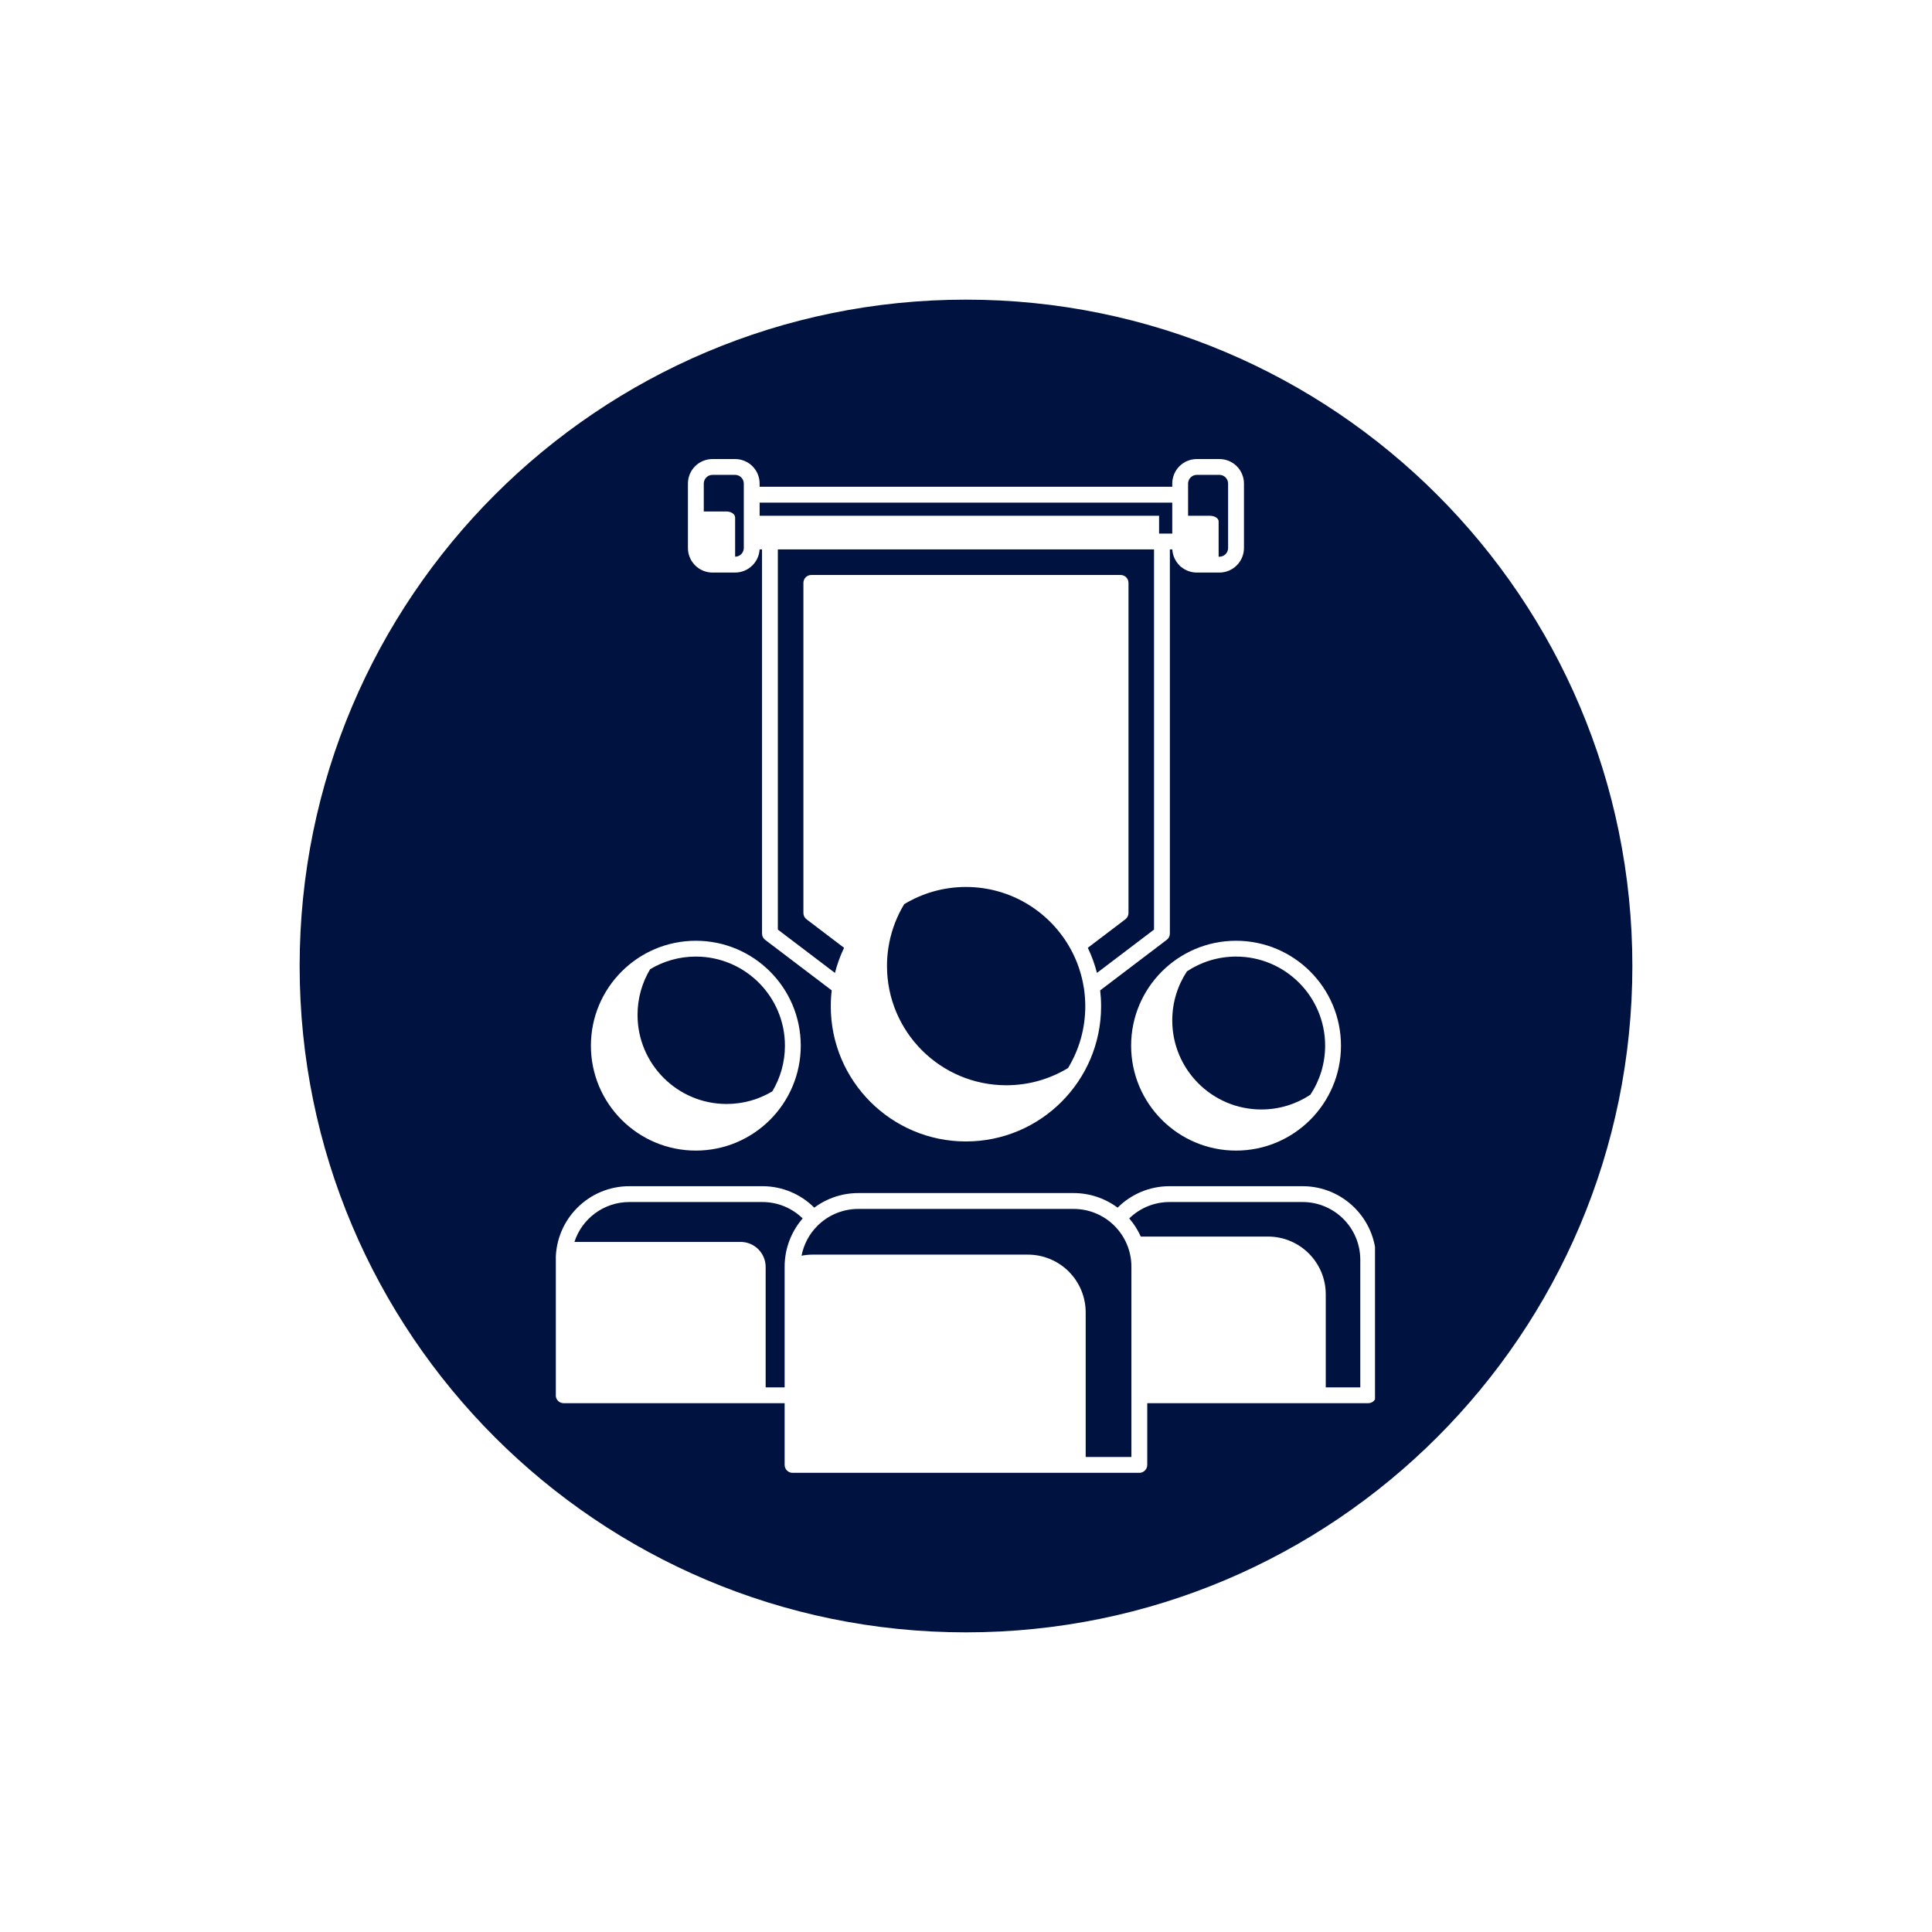 <svg xmlns="http://www.w3.org/2000/svg" xmlns:xlink="http://www.w3.org/1999/xlink" width="500" zoomAndPan="magnify" viewBox="0 0 375 375" height="500" preserveAspectRatio="xMidYMid meet" version="1.0"><defs><clipPath id="d7c4ba6dff"><path d="M 58.16 58.16 L 316.84 58.16 L 316.84 316.84 L 58.16 316.84 Z M 58.16 58.16 " clip-rule="nonzero"/></clipPath><clipPath id="abac123e99"><path d="M 187.5 58.16 C 116.066 58.16 58.16 116.066 58.16 187.5 C 58.16 258.934 116.066 316.84 187.5 316.84 C 258.934 316.84 316.84 258.934 316.84 187.5 C 316.84 116.066 258.934 58.16 187.5 58.16 Z M 187.5 58.16 " clip-rule="nonzero"/></clipPath><clipPath id="19246e6670"><path d="M 107.887 89.059 L 266.887 89.059 L 266.887 286 L 107.887 286 Z M 107.887 89.059 " clip-rule="nonzero"/></clipPath></defs><rect x="-37.5" width="450" fill="#ffffff" y="-37.5" height="450" fill-opacity="1"/><rect x="-37.5" width="450" fill="#ffffff" y="-37.5" height="450" fill-opacity="1"/><g clip-path="url(#d7c4ba6dff)"><g clip-path="url(#abac123e99)"><path fill="#001340" d="M 58.16 58.16 L 316.84 58.16 L 316.84 316.84 L 58.16 316.84 Z M 58.16 58.16 " fill-opacity="1" fill-rule="nonzero"/></g></g><g clip-path="url(#19246e6670)"><path fill="#ffffff" d="M 147.438 106.645 C 147.371 107.809 146.879 108.906 146.051 109.734 C 145.156 110.629 143.945 111.133 142.68 111.133 L 138.289 111.133 C 137.027 111.133 135.812 110.629 134.922 109.734 C 134.027 108.84 133.527 107.629 133.527 106.367 L 133.527 93.863 C 133.527 92.602 134.027 91.387 134.922 90.492 C 135.812 89.602 137.027 89.102 138.289 89.102 L 142.68 89.102 C 143.945 89.102 145.156 89.602 146.051 90.492 C 146.945 91.387 147.445 92.602 147.445 93.863 L 147.445 94.48 L 227.535 94.48 L 227.535 93.863 C 227.535 92.602 228.039 91.387 228.93 90.492 C 229.82 89.602 231.035 89.102 232.297 89.102 L 236.691 89.102 C 237.949 89.102 239.168 89.602 240.055 90.492 C 240.949 91.387 241.453 92.602 241.453 93.863 L 241.453 106.367 C 241.453 107.629 240.949 108.84 240.055 109.734 C 239.168 110.629 237.949 111.133 236.691 111.133 L 232.297 111.133 C 231.199 111.133 230.137 110.75 229.289 110.062 C 229.281 110.055 229.273 110.047 229.262 110.047 C 229.121 109.949 229.004 109.848 228.922 109.727 C 228.098 108.898 227.609 107.805 227.543 106.645 L 227.07 106.645 L 227.07 181.195 C 227.07 181.68 226.848 182.133 226.461 182.422 L 213.543 192.23 C 213.66 193.242 213.723 194.273 213.723 195.32 C 213.723 209.801 201.969 221.555 187.488 221.555 C 173.008 221.555 161.254 209.801 161.254 195.32 C 161.254 194.273 161.316 193.242 161.438 192.23 L 148.516 182.422 C 148.133 182.133 147.91 181.68 147.91 181.195 L 147.91 106.645 Z M 144.371 106.367 L 144.371 93.863 C 144.371 93.418 144.191 92.988 143.875 92.668 C 143.559 92.352 143.129 92.172 142.68 92.172 L 138.289 92.172 C 137.84 92.172 137.41 92.352 137.094 92.668 C 136.781 92.988 136.602 93.418 136.602 93.863 L 136.602 99.277 C 136.602 99.277 136.605 99.277 136.605 99.277 L 141 99.277 C 141.445 99.277 141.879 99.402 142.191 99.621 C 142.512 99.844 142.688 100.141 142.688 100.457 L 142.688 108.055 C 143.133 108.055 143.562 107.875 143.875 107.562 C 144.191 107.246 144.371 106.816 144.371 106.367 Z M 227.535 97.555 L 147.445 97.555 L 147.445 100.113 L 224.977 100.113 L 224.977 103.57 L 227.535 103.57 Z M 236.535 108.055 L 236.691 108.055 C 237.137 108.055 237.566 107.875 237.883 107.562 C 238.199 107.246 238.375 106.816 238.375 106.367 L 238.375 93.863 C 238.375 93.418 238.199 92.988 237.883 92.668 C 237.566 92.352 237.137 92.172 236.691 92.172 L 232.297 92.172 C 231.852 92.172 231.422 92.352 231.102 92.668 C 230.785 92.988 230.605 93.418 230.605 93.863 L 230.605 100.113 L 234.852 100.113 C 235.297 100.113 235.727 100.23 236.043 100.438 C 236.359 100.637 236.535 100.918 236.535 101.203 Z M 212.918 188.844 C 216.551 186.086 223.996 180.434 223.996 180.434 C 223.996 172.574 223.996 106.645 223.996 106.645 L 150.98 106.645 L 150.98 180.434 L 162.062 188.844 C 162.496 187.148 163.09 185.516 163.836 183.969 L 156.547 178.434 C 156.164 178.145 155.941 177.691 155.941 177.207 L 155.941 113.141 C 155.941 112.289 156.629 111.602 157.477 111.602 L 217.504 111.602 C 218.352 111.602 219.039 112.289 219.039 113.141 L 219.039 177.207 C 219.039 177.691 218.816 178.145 218.43 178.434 L 211.145 183.969 C 211.887 185.516 212.484 187.148 212.918 188.844 Z M 207.309 207.305 C 209.43 203.805 210.652 199.707 210.652 195.32 C 210.652 194.121 210.559 192.938 210.383 191.785 C 210.383 191.785 210.383 191.781 210.379 191.781 C 209.965 189.094 209.094 186.555 207.836 184.258 C 203.91 177.055 196.27 172.16 187.488 172.16 C 183.102 172.16 179.004 173.383 175.504 175.5 C 175.324 175.805 175.145 176.113 174.973 176.422 C 173.723 178.723 172.848 181.258 172.438 183.945 L 172.434 183.949 C 172.258 185.102 172.164 186.285 172.164 187.484 C 172.164 200.27 182.543 210.648 195.324 210.648 C 199.707 210.648 203.809 209.426 207.309 207.305 Z M 152.297 272.359 L 109.406 272.359 C 108.559 272.359 107.871 271.672 107.871 270.824 L 107.871 244.527 C 107.871 236.633 114.27 230.238 122.16 230.238 L 147.969 230.238 C 151.902 230.238 155.469 231.828 158.051 234.406 C 160.504 232.578 163.492 231.574 166.586 231.574 L 208.391 231.574 C 211.484 231.574 214.477 232.578 216.926 234.406 C 219.512 231.828 223.074 230.238 227.012 230.238 L 252.82 230.238 C 260.711 230.238 267.109 236.633 267.109 244.527 L 267.109 270.824 C 267.109 271.672 266.422 272.359 265.57 272.359 L 222.68 272.359 L 222.68 284.332 C 222.68 285.184 221.992 285.875 221.145 285.875 L 153.836 285.875 C 152.984 285.875 152.297 285.184 152.297 284.332 Z M 155.797 236.496 C 153.773 234.523 151.012 233.312 147.969 233.312 L 122.16 233.312 C 117.176 233.312 112.953 236.562 111.496 241.055 L 143.75 241.055 C 145.043 241.055 146.277 241.566 147.188 242.48 C 148.102 243.391 148.613 244.629 148.613 245.918 L 148.613 269.285 L 152.297 269.285 L 152.297 245.867 C 152.297 242.414 153.547 239.09 155.797 236.496 Z M 216.023 237.648 C 213.949 235.723 211.227 234.652 208.391 234.652 L 166.586 234.652 C 163.75 234.652 161.027 235.723 158.957 237.648 C 158.953 237.648 158.945 237.656 158.941 237.664 C 158.844 237.75 158.75 237.844 158.656 237.938 C 157.062 239.527 156.004 241.551 155.578 243.73 C 156.277 243.594 156.992 243.523 157.715 243.523 L 199.516 243.523 C 202.352 243.523 205.078 244.598 207.148 246.52 C 207.152 246.527 207.16 246.531 207.168 246.535 C 207.262 246.625 207.355 246.715 207.445 246.809 C 209.551 248.91 210.73 251.766 210.73 254.738 L 210.73 282.797 L 219.605 282.797 L 219.605 245.867 C 219.605 242.891 218.426 240.039 216.32 237.938 C 216.227 237.844 216.133 237.75 216.039 237.664 C 216.031 237.656 216.023 237.648 216.023 237.648 Z M 257.328 269.285 L 264.031 269.285 L 264.031 244.527 C 264.031 238.332 259.016 233.312 252.82 233.312 L 227.012 233.312 C 223.965 233.312 221.203 234.523 219.184 236.496 C 220.105 237.562 220.859 238.746 221.426 240.016 L 246.113 240.016 C 252.305 240.016 257.328 245.039 257.328 251.23 Z M 239.918 182.602 C 251.152 182.602 260.281 191.723 260.281 202.965 C 260.281 214.203 251.152 223.328 239.918 223.328 C 228.676 223.328 219.551 214.203 219.551 202.965 C 219.551 191.723 228.676 182.602 239.918 182.602 Z M 254.344 212.488 C 256.152 209.758 257.207 206.48 257.207 202.965 C 257.207 193.422 249.457 185.672 239.918 185.672 C 236.398 185.672 233.125 186.727 230.395 188.531 C 228.586 191.262 227.535 194.539 227.535 198.055 C 227.535 207.598 235.281 215.348 244.824 215.348 C 248.344 215.348 251.613 214.293 254.344 212.488 Z M 135.062 182.602 C 146.301 182.602 155.426 191.723 155.426 202.965 C 155.426 214.203 146.301 223.328 135.062 223.328 C 123.824 223.328 114.695 214.203 114.695 202.965 C 114.695 191.723 123.824 182.602 135.062 182.602 Z M 149.906 211.836 C 151.461 209.238 152.355 206.207 152.355 202.965 C 152.355 193.422 144.605 185.672 135.062 185.672 C 131.82 185.672 128.785 186.566 126.191 188.121 C 124.637 190.715 123.746 193.75 123.746 196.992 C 123.746 206.535 131.492 214.281 141.035 214.281 C 144.277 214.281 147.312 213.387 149.906 211.836 Z M 149.906 211.836 " fill-opacity="1" fill-rule="evenodd"/></g></svg>
